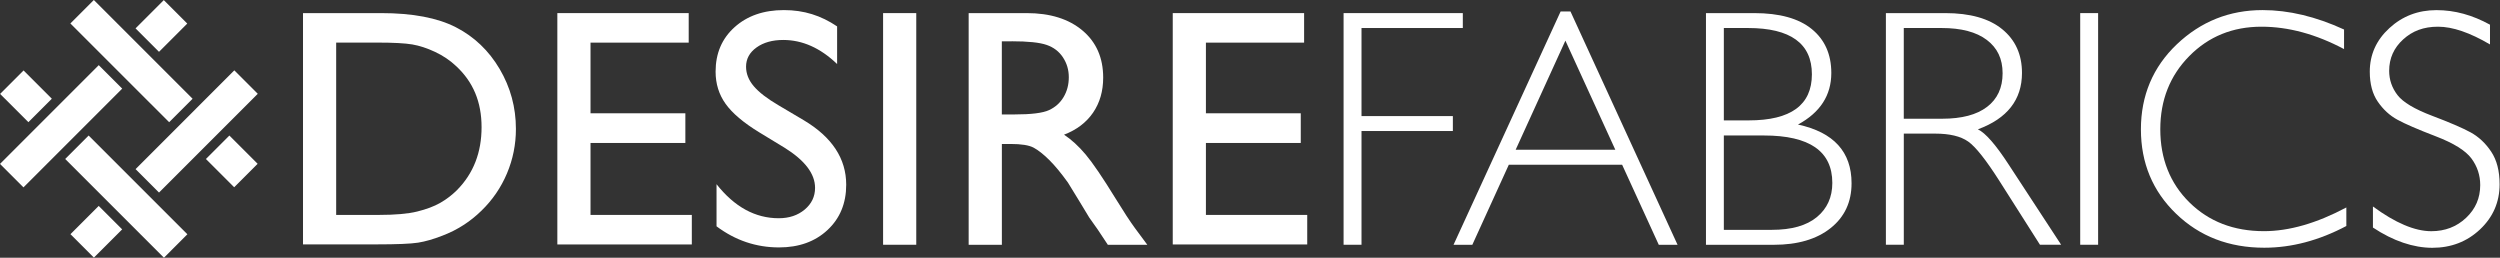 <?xml version="1.0" encoding="utf-8"?>
<svg xmlns="http://www.w3.org/2000/svg" fill="none" height="100%" overflow="visible" preserveAspectRatio="none" style="display: block;" viewBox="0 0 194 20" width="100%">
<rect x="0" y="0" width="194" height="20" fill="#333333" stroke="none"/>
<g id="desirefabrics logo">
<path d="M23.513 18.97L23.513 1.017L29.573 1.017C32.019 1.017 33.951 1.384 35.377 2.116C36.802 2.85 37.933 3.929 38.772 5.351C39.612 6.777 40.035 8.327 40.035 10.009C40.035 11.21 39.804 12.359 39.341 13.457C38.877 14.556 38.216 15.521 37.359 16.352C36.484 17.209 35.467 17.859 34.31 18.296C33.63 18.562 33.01 18.739 32.444 18.83C31.879 18.92 30.797 18.964 29.2 18.964H23.513V18.97ZM29.305 3.308L26.087 3.308L26.087 16.678H29.381C30.666 16.678 31.666 16.591 32.38 16.413C33.091 16.238 33.686 16.014 34.161 15.743C34.636 15.472 35.073 15.139 35.467 14.746C36.738 13.46 37.37 11.834 37.37 9.869C37.37 7.905 36.717 6.365 35.414 5.147C34.933 4.692 34.383 4.319 33.762 4.028C33.141 3.736 32.549 3.544 31.992 3.448C31.436 3.354 30.538 3.305 29.302 3.305L29.305 3.308Z" fill="white"/>
<path d="M53.443 1.017V3.308L45.824 3.308V8.791L53.184 8.791V11.094L45.824 11.094V16.678H53.685V18.97H43.25V1.017L53.443 1.017Z" fill="white"/>
<path d="M60.882 11.464L58.926 10.274C57.699 9.525 56.828 8.788 56.309 8.062C55.79 7.336 55.53 6.503 55.53 5.558C55.53 4.141 56.02 2.993 57.002 2.11C57.985 1.226 59.261 0.783 60.83 0.783C62.398 0.783 63.707 1.206 64.96 2.048V4.969C63.666 3.725 62.27 3.101 60.777 3.101C59.938 3.101 59.247 3.296 58.705 3.684C58.165 4.071 57.894 4.57 57.894 5.176C57.894 5.715 58.093 6.22 58.492 6.689C58.891 7.158 59.53 7.654 60.413 8.17L62.377 9.333C64.57 10.642 65.666 12.309 65.666 14.335C65.666 15.775 65.182 16.947 64.217 17.847C63.252 18.748 61.996 19.2 60.454 19.2C58.678 19.2 57.061 18.655 55.603 17.562V14.294C56.994 16.055 58.603 16.935 60.43 16.935C61.238 16.935 61.908 16.711 62.444 16.262C62.981 15.813 63.249 15.25 63.249 14.577C63.249 13.484 62.459 12.446 60.882 11.464Z" fill="white"/>
<path d="M68.528 1.017L71.102 1.017V18.993H68.528V1.017Z" fill="white"/>
<path d="M75.168 18.996V1.017L79.672 1.017C81.491 1.017 82.934 1.468 84.003 2.369C85.073 3.27 85.607 4.488 85.607 6.024C85.607 7.071 85.344 7.977 84.823 8.741C84.298 9.505 83.549 10.076 82.569 10.452C83.144 10.831 83.706 11.344 84.254 11.997C84.802 12.65 85.575 13.787 86.571 15.408C87.198 16.428 87.7 17.197 88.079 17.71L89.032 18.996H85.968L85.184 17.812C85.158 17.769 85.108 17.696 85.029 17.594L84.528 16.886L83.732 15.571L82.872 14.169C82.342 13.431 81.855 12.842 81.412 12.405C80.969 11.968 80.57 11.653 80.214 11.461C79.858 11.268 79.258 11.172 78.415 11.172H77.745V18.996L75.168 18.996ZM78.515 3.206H77.742V8.881H78.722C80.025 8.881 80.919 8.77 81.403 8.546C81.887 8.321 82.266 7.986 82.534 7.534C82.802 7.083 82.939 6.572 82.939 5.995C82.939 5.418 82.788 4.917 82.488 4.456C82.187 3.999 81.765 3.672 81.22 3.486C80.674 3.296 79.771 3.203 78.512 3.203L78.515 3.206Z" fill="white"/>
<path d="M101.199 1.017V3.308L93.579 3.308V8.791L100.939 8.791V11.094L93.579 11.094V16.678L101.441 16.678V18.97L91.005 18.97V1.017L101.199 1.017Z" fill="white"/>
<path d="M113.514 1.017V2.174L105.653 2.174V9.009H112.742V10.167H105.653V18.993H104.262V1.017L113.514 1.017Z" fill="white"/>
<path d="M121.868 0.888L130.179 18.996H128.721L125.876 12.781H117.085L114.252 18.996H112.794L121.105 0.888L121.868 0.888ZM125.349 11.621L121.475 3.153L117.615 11.621H125.349Z" fill="white"/>
<path d="M132.38 1.017L136.125 1.017C138.09 1.017 139.579 1.428 140.591 2.253C141.602 3.077 142.11 4.214 142.11 5.663C142.11 7.397 141.247 8.73 139.524 9.665C142.296 10.266 143.681 11.784 143.681 14.221C143.681 15.679 143.139 16.839 142.054 17.702C140.97 18.564 139.501 18.996 137.647 18.996H132.383V1.017H132.38ZM133.77 2.174V9.342H135.7C138.967 9.342 140.603 8.149 140.603 5.765C140.603 3.381 138.95 2.174 135.647 2.174L133.767 2.174H133.77ZM133.77 10.514V17.836H137.489C139.026 17.836 140.192 17.506 140.99 16.845C141.789 16.183 142.188 15.3 142.188 14.195C142.188 11.741 140.422 10.514 136.886 10.514H133.77Z" fill="white"/>
<path d="M146.342 1.017L150.948 1.017C152.877 1.017 154.352 1.433 155.376 2.27C156.399 3.107 156.906 4.238 156.906 5.66C156.906 7.736 155.766 9.196 153.484 10.035C154.075 10.318 154.874 11.233 155.877 12.775L159.943 18.99H158.299L155.169 14.064C154.122 12.417 153.309 11.388 152.726 10.98C152.143 10.572 151.289 10.368 150.167 10.368L147.735 10.368V18.99H146.345V1.017H146.342ZM147.733 2.174V9.213L150.717 9.213C152.236 9.213 153.396 8.907 154.198 8.292C154.999 7.68 155.402 6.811 155.402 5.686C155.402 4.561 154.994 3.719 154.18 3.101C153.367 2.483 152.195 2.174 150.668 2.174L147.733 2.174Z" fill="white"/>
<path d="M162.814 1.017V18.993H161.424V1.017L162.814 1.017Z" fill="white"/>
<path d="M181.898 2.29V3.809C179.718 2.652 177.584 2.072 175.489 2.072C173.259 2.072 171.393 2.83 169.892 4.348C168.391 5.867 167.639 7.762 167.639 10.035C167.639 12.309 168.394 14.227 169.904 15.711C171.413 17.195 173.34 17.938 175.681 17.938C177.637 17.938 179.768 17.326 182.076 16.099V17.538C179.948 18.664 177.826 19.223 175.707 19.223C172.97 19.223 170.691 18.346 168.869 16.591C167.047 14.836 166.135 12.65 166.135 10.035C166.135 7.421 167.064 5.202 168.927 3.433C170.79 1.667 173.005 0.783 175.579 0.783C177.605 0.783 179.709 1.285 181.898 2.29Z" fill="white"/>
<path d="M193.223 1.917V3.448C191.661 2.529 190.32 2.072 189.195 2.072C188.069 2.072 187.209 2.401 186.487 3.057C185.764 3.713 185.399 4.526 185.399 5.497C185.399 6.191 185.615 6.817 186.044 7.377C186.472 7.934 187.37 8.47 188.734 8.986C190.098 9.502 191.092 9.93 191.719 10.271C192.346 10.616 192.876 11.111 193.313 11.764C193.751 12.417 193.969 13.262 193.969 14.3C193.969 15.682 193.462 16.848 192.451 17.801C191.439 18.754 190.203 19.229 188.746 19.229C187.288 19.229 185.717 18.704 184.14 17.658V16.023C185.88 17.302 187.39 17.941 188.67 17.941C189.734 17.941 190.632 17.597 191.366 16.906C192.101 16.215 192.465 15.367 192.465 14.364C192.465 13.6 192.238 12.912 191.783 12.297C191.328 11.685 190.407 11.111 189.017 10.578C187.626 10.044 186.635 9.616 186.038 9.289C185.44 8.963 184.936 8.499 184.519 7.893C184.102 7.29 183.895 6.511 183.895 5.558C183.895 4.238 184.402 3.112 185.414 2.183C186.425 1.253 187.644 0.786 189.069 0.786C190.495 0.786 191.853 1.165 193.226 1.917H193.223Z" fill="white"/>
<path d="M7.281 0L5.461 1.82L13.125 9.483L14.945 7.663L7.281 0Z" fill="white"/>
<path d="M17.799 10.518L15.979 12.338L18.172 14.531L19.992 12.711L17.799 10.518Z" fill="white"/>
<path d="M1.829 5.467L0.008 7.287L2.202 9.48L4.022 7.66L1.829 5.467Z" fill="white"/>
<path d="M6.878 10.517L5.058 12.337L12.722 20L14.541 18.18L6.878 10.517Z" fill="white"/>
<path d="M12.711 0.008L10.518 2.202L12.338 4.022L14.531 1.829L12.711 0.008Z" fill="white"/>
<path d="M7.66 15.979L5.467 18.172L7.287 19.992L9.48 17.799L7.66 15.979Z" fill="white"/>
<path d="M18.183 5.459L10.52 13.123L12.339 14.943L20.003 7.279L18.183 5.459Z" fill="white"/>
<path d="M7.663 5.056L0 12.72L1.82 14.54L9.483 6.876L7.663 5.056Z" fill="white"/>
</g>
</svg>